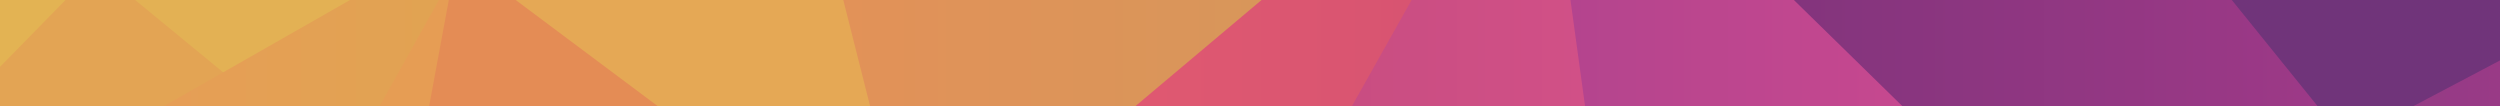 <?xml version="1.0" encoding="utf-8"?>
<!-- Generator: Adobe Illustrator 25.2.0, SVG Export Plug-In . SVG Version: 6.00 Build 0)  -->
<!DOCTYPE svg PUBLIC "-//W3C//DTD SVG 1.1//EN" "http://www.w3.org/Graphics/SVG/1.1/DTD/svg11.dtd">
<svg version="1.1" id="Layer_2" xmlns:x="http://ns.adobe.com/Extensibility/1.0/" xmlns:i="http://ns.adobe.com/AdobeIllustrator/10.0/" xmlns:graph="http://ns.adobe.com/Graphs/1.0/"
	 xmlns="http://www.w3.org/2000/svg" xmlns:xlink="http://www.w3.org/1999/xlink" x="0px" y="0px" width="736.4px" height="31.3px"
	 viewBox="0 0 736.4 31.3" style="enable-background:new 0 0 736.4 31.3;" xml:space="preserve">
<style type="text/css">
	.st0{fill:#E3B154;}
	.st1{fill:url(#SVGID_1_);}
	.st2{fill:#70347A;}
	.st3{fill:url(#SVGID_2_);}
	.st4{fill:url(#SVGID_3_);}
	.st5{fill:url(#SVGID_4_);}
	.st6{fill:url(#SVGID_5_);}
	.st7{fill:url(#SVGID_6_);}
	.st8{fill:#E5A855;}
	.st9{fill:#E48C55;}
	.st10{fill:#E3A454;}
	.st11{fill:#E3B353;}
	.st12{fill:#E69D54;}
	.st13{fill:url(#SVGID_7_);}
</style>
<polygon class="st0" points="65.3,26.4 108.4,0 33.1,0 "/>
<linearGradient id="SVGID_1_" gradientUnits="userSpaceOnUse" x1="704.695" y1="22.989" x2="736.438" y2="22.989">
	<stop  offset="0" style="stop-color:#943B85"/>
	<stop  offset="1" style="stop-color:#993A86"/>
</linearGradient>
<polygon class="st1" points="736.4,14.7 704.7,31.3 736.4,31.3 "/>
<polygon class="st2" points="677.6,31.3 710.8,31.3 736.4,17.8 736.4,0 651.4,0 "/>
<linearGradient id="SVGID_2_" gradientUnits="userSpaceOnUse" x1="521.559" y1="15.659" x2="682.696" y2="15.659">
	<stop  offset="0" style="stop-color:#82347C"/>
	<stop  offset="1" style="stop-color:#9D3987"/>
</linearGradient>
<polygon class="st3" points="552.7,31.3 682.7,31.3 657.4,0 521.6,0 "/>
<linearGradient id="SVGID_3_" gradientUnits="userSpaceOnUse" x1="457.591" y1="15.659" x2="560.414" y2="15.659">
	<stop  offset="0" style="stop-color:#B3448E"/>
	<stop  offset="1" style="stop-color:#C6488F"/>
</linearGradient>
<polygon class="st4" points="462.4,31.3 560.4,31.3 528.4,0 457.6,0 "/>
<linearGradient id="SVGID_4_" gradientUnits="userSpaceOnUse" x1="391.384" y1="15.659" x2="466.904" y2="15.659">
	<stop  offset="0" style="stop-color:#C84D81"/>
	<stop  offset="1" style="stop-color:#D15087"/>
</linearGradient>
<polygon class="st5" points="462.6,0 410,0 391.4,26.7 394.1,31.3 466.9,31.3 "/>
<linearGradient id="SVGID_5_" gradientUnits="userSpaceOnUse" x1="326.991" y1="15.659" x2="415.765" y2="15.659">
	<stop  offset="0" style="stop-color:#E05971"/>
	<stop  offset="1" style="stop-color:#D85471"/>
</linearGradient>
<polygon class="st6" points="327,31.3 398.2,31.3 415.8,0 359.2,0 "/>
<linearGradient id="SVGID_6_" gradientUnits="userSpaceOnUse" x1="235.467" y1="15.659" x2="371.64" y2="15.659">
	<stop  offset="0" style="stop-color:#E39158"/>
	<stop  offset="1" style="stop-color:#D8965A"/>
</linearGradient>
<polygon class="st7" points="371.6,0 235.5,0 247.2,29 251.3,31.3 334.4,31.3 "/>
<polygon class="st8" points="180.9,31.3 256.3,31.3 248.4,0 147.8,0 "/>
<path class="st9" d="M151.9,0H131l-6.6,27.5c0,0,0.4,1.8,0.8,3.8h68.6L151.9,0z"/>
<polygon class="st10" points="39.8,0 0,0 0,31.3 77.9,31.3 "/>
<polygon class="st11" points="19.3,0 0,0 0,19.7 "/>
<polygon class="st12" points="126.4,31.3 132.2,0 123.6,0 113.3,16.2 107.8,31.3 "/>
<linearGradient id="SVGID_7_" gradientUnits="userSpaceOnUse" x1="48.21" y1="15.659" x2="129.345" y2="15.659">
	<stop  offset="0" style="stop-color:#E69E56"/>
	<stop  offset="1" style="stop-color:#E1A352"/>
</linearGradient>
<polygon class="st13" points="48.2,31.3 111.8,31.3 129.3,0 103.1,0 "/>
</svg>
